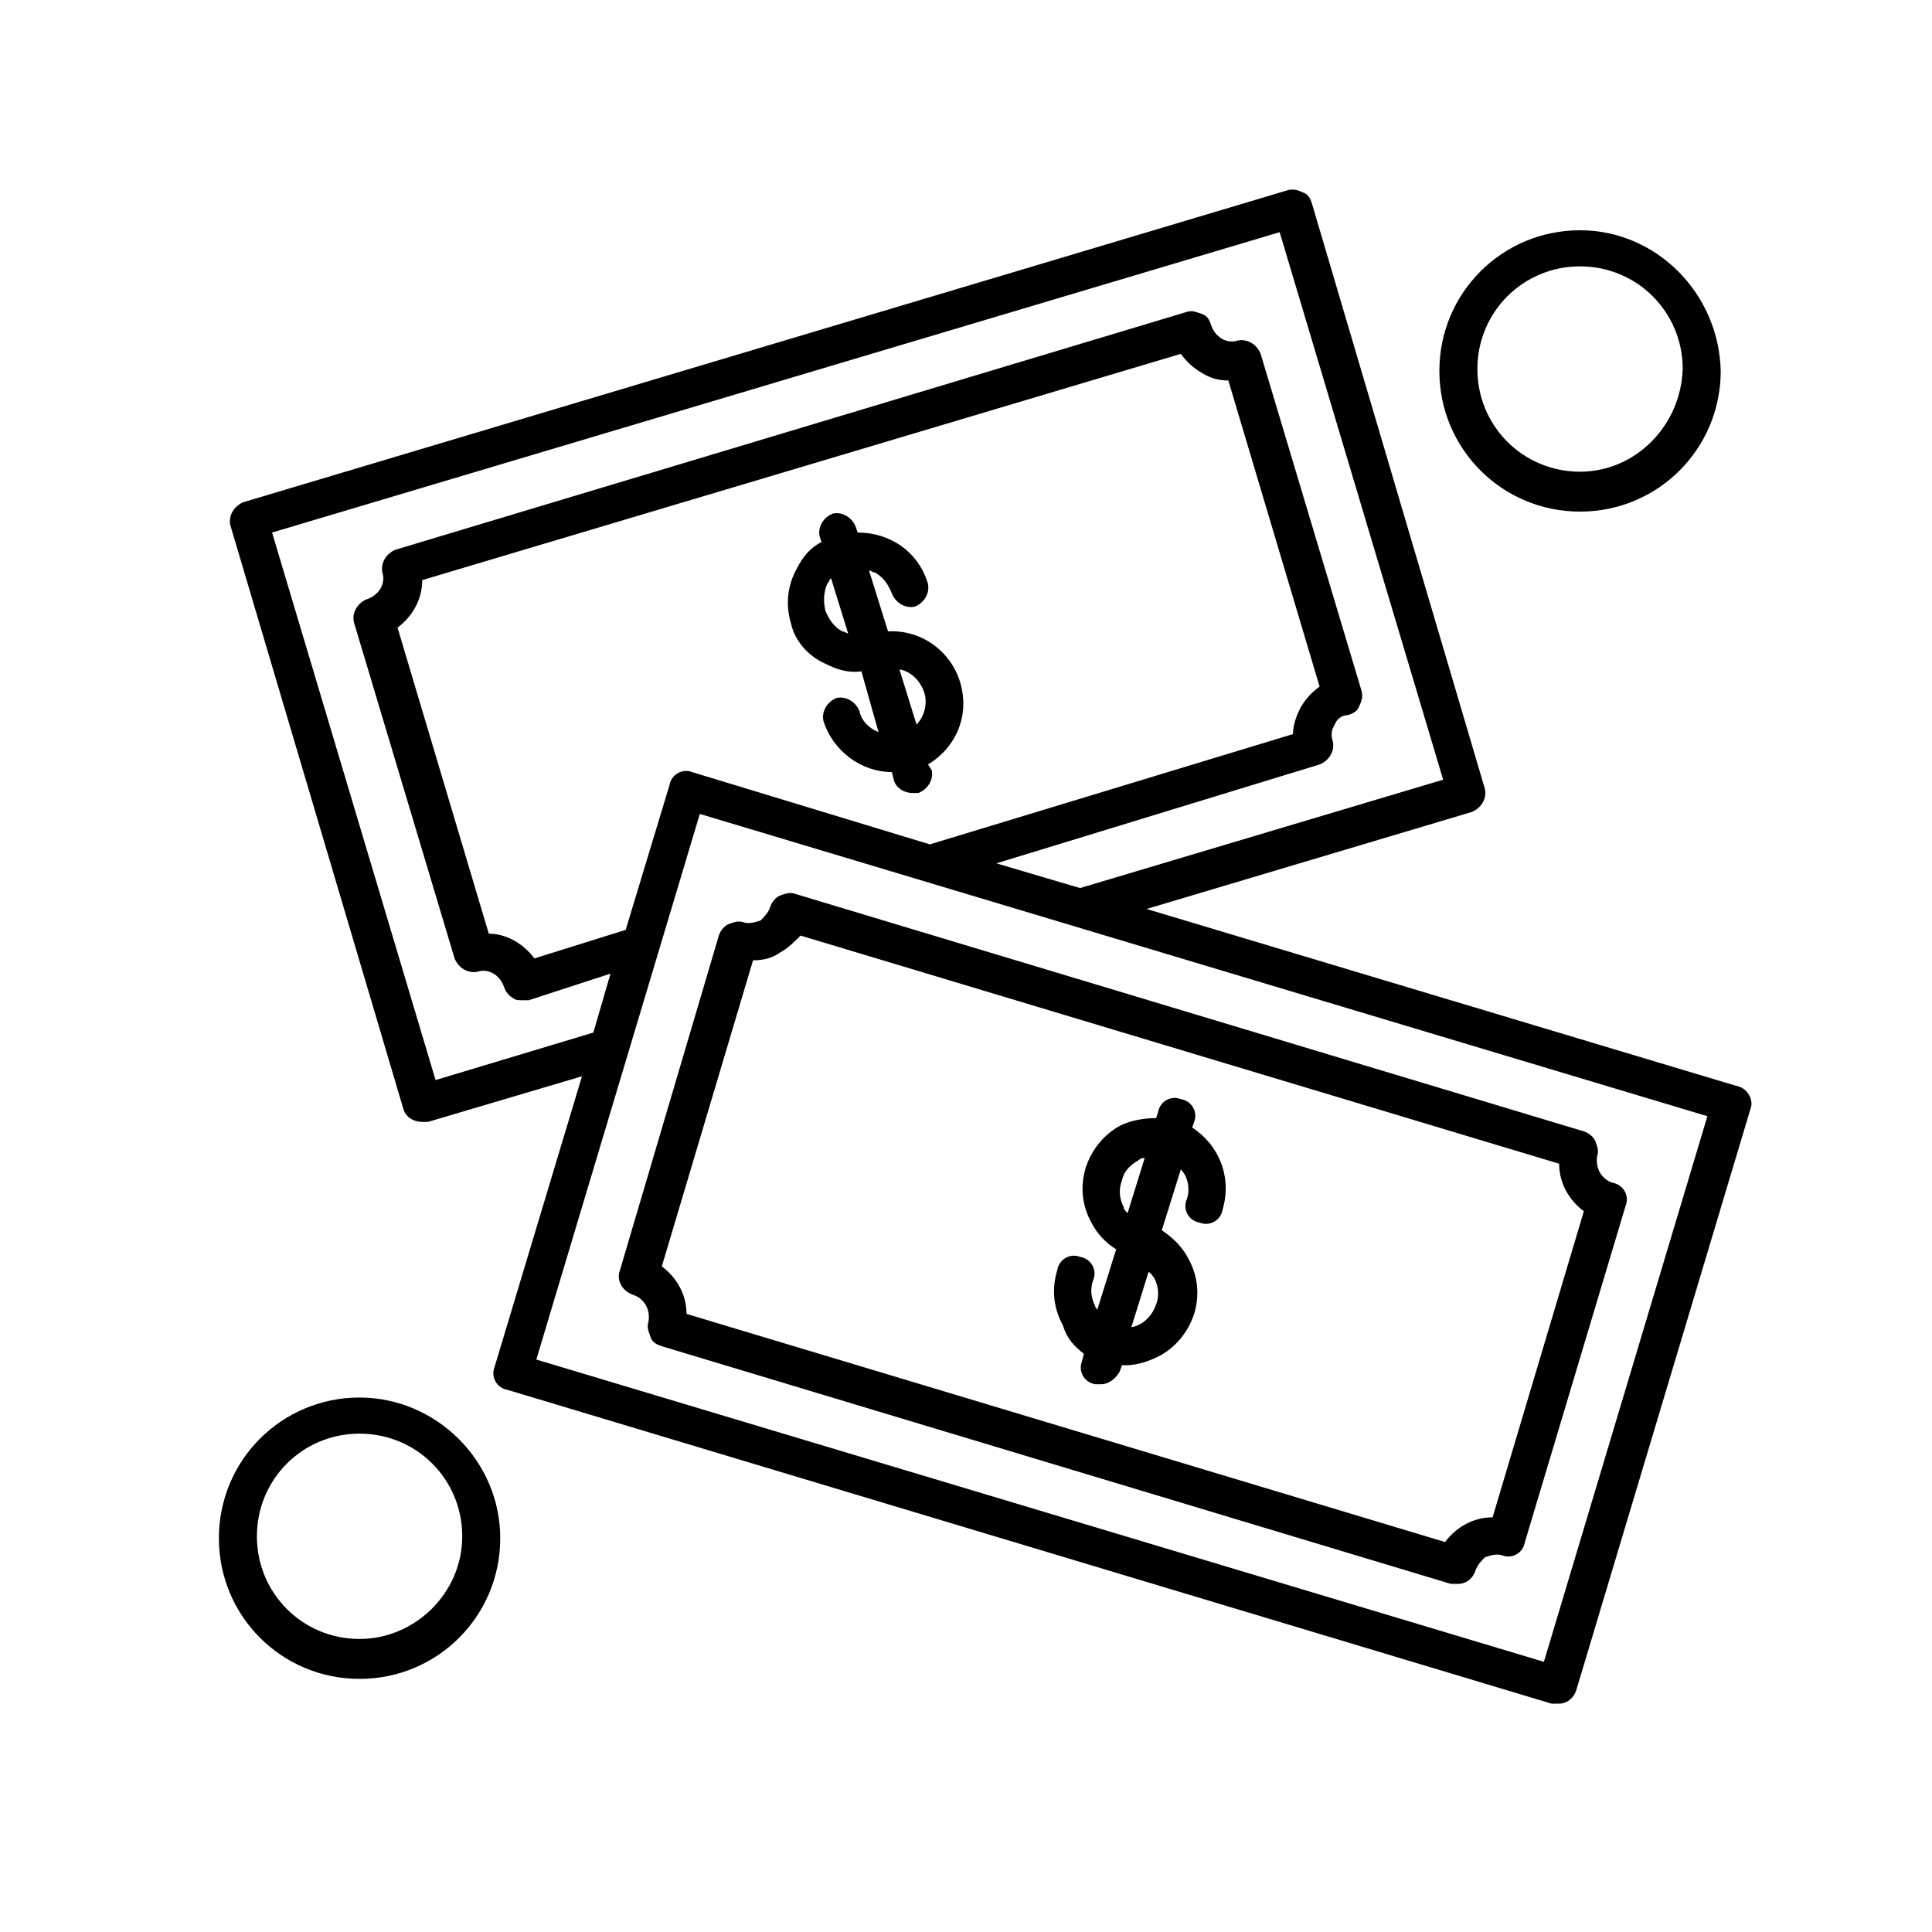 <?xml version="1.0" encoding="UTF-8"?>
<!-- Uploaded to: SVG Repo, www.svgrepo.com, Generator: SVG Repo Mixer Tools -->
<svg fill="#000000" width="800px" height="800px" version="1.1" viewBox="144 144 512 512" xmlns="http://www.w3.org/2000/svg">
 <g>
  <path d="m239.29 514.36c-20.656 0-37.281 16.625-37.281 37.281s16.625 37.281 37.281 37.281 37.281-16.625 37.281-37.281-17.129-37.281-37.281-37.281zm0 63.984c-15.113 0-27.207-12.09-27.207-27.207 0-15.113 12.09-27.207 27.207-27.207 15.113 0 27.207 12.09 27.207 27.207-0.004 15.113-12.598 27.207-27.207 27.207z"/>
  <path d="m562.73 205.02c-20.656 0-37.281 16.625-37.281 37.281s16.625 37.281 37.281 37.281 37.281-16.625 37.281-37.281c-0.504-20.656-17.129-37.281-37.281-37.281zm0 63.984c-15.113 0-27.207-12.09-27.207-27.207 0-15.113 12.09-27.207 27.207-27.207 15.113 0 27.207 12.09 27.207 27.207-0.508 15.117-12.598 27.207-27.207 27.207z"/>
  <path d="m362.71 319.89c3.023 1.512 6.047 2.519 9.574 2.016l4.535 16.121c-2.519-1.008-4.535-3.023-5.039-5.543-1.008-2.519-3.527-4.031-6.047-3.527-2.519 1.008-4.031 3.527-3.527 6.047 2.519 8.062 10.078 13.602 18.137 13.602l0.504 2.016c0.504 2.016 2.519 3.527 5.039 3.527h1.512c2.519-1.008 4.031-3.527 3.527-6.047l-1.008-1.512c7.559-4.535 11.082-13.098 8.566-21.664-2.519-8.566-10.578-14.105-19.145-13.602l-5.039-16.121c0.504 0 1.008 0.504 1.512 0.504 2.016 1.008 3.527 3.023 4.535 5.543 1.008 2.519 3.527 4.031 6.047 3.527 2.519-1.008 4.031-3.527 3.527-6.047-2.519-8.566-10.078-13.602-18.641-13.602l-0.504-1.512c-1.008-2.519-3.527-4.031-6.047-3.527-2.519 1.008-4.031 3.527-3.527 6.047l0.504 1.512c-3.023 1.512-5.039 4.031-6.551 7.055-2.519 4.535-3.023 9.574-1.512 14.609 1.008 4.531 4.535 8.562 9.066 10.578zm26.199 7.555c1.008 3.023 0 6.551-2.016 8.566l-4.535-14.609c3.023 0.5 5.543 3.019 6.551 6.043zm-20.152-15.617c-0.504 0-1.008-0.504-1.512-0.504-2.016-1.008-3.527-3.023-4.535-5.543-0.504-2.519-0.504-4.535 0.504-7.055 0.504-0.504 0.504-1.008 1.008-1.512z"/>
  <path d="m431.23 502.78-0.504 2.016c-1.008 2.519 0.504 5.543 3.527 6.047h1.512c2.016 0 4.031-1.512 5.039-3.527l0.504-1.512h1.008c3.023 0 6.047-1.008 9.07-2.519 4.535-2.519 7.559-6.551 9.07-11.082 1.512-5.039 1.008-10.078-1.512-14.609-1.512-3.023-4.031-5.543-7.055-7.559l5.039-16.121c2.016 2.016 2.519 5.543 1.512 8.062-1.008 2.519 0.504 5.543 3.527 6.047 2.519 1.008 5.543-0.504 6.047-3.527 2.519-8.566-1.008-17.129-8.062-21.664l0.504-1.512c1.008-2.519-0.504-5.543-3.527-6.047-2.519-1.008-5.543 0.504-6.047 3.527l-0.504 1.512c-3.023 0-6.551 0.504-9.574 2.016-4.535 2.519-7.559 6.551-9.07 11.082-1.512 5.039-1.008 10.078 1.512 14.609 1.512 3.023 4.031 5.543 6.551 7.055l-5.039 16.121c0-0.504-0.504-0.504-0.504-1.008-1.008-2.016-1.512-4.535-0.504-7.055 1.008-2.519-0.504-5.543-3.527-6.047-2.519-1.008-5.543 0.504-6.047 3.527-1.512 5.039-1.008 10.078 1.512 14.609 1.008 3.527 3.023 5.543 5.543 7.559zm18.641-20.152c1.008 2.016 1.512 4.535 0.504 7.055-1.008 3.023-3.527 5.543-6.551 6.047l4.535-14.609c0.504-0.004 1.008 1.004 1.512 1.508zm-8.059-18.645c-1.008-2.016-1.512-4.535-0.504-7.055 0.504-2.519 2.016-4.031 4.535-5.543 0.504-0.504 1.008-0.504 1.512-0.504l-4.535 14.613c-0.504-0.504-1.008-1.008-1.008-1.512z"/>
  <path d="m604.04 431.74-156.18-46.855 86.152-25.695c2.519-1.008 4.031-3.527 3.527-6.047l-45.852-155.17c-0.504-1.512-1.008-2.519-2.519-3.023-1.008-0.504-2.519-1.008-4.031-0.504l-276.59 82.625c-2.519 1.008-4.031 3.527-3.527 6.047l45.848 154.67c0.504 2.016 2.519 3.527 5.039 3.527h1.512l40.809-12.09-23.176 77.082c-1.008 2.519 0.504 5.543 3.527 6.047l276.59 83.129h1.512c1.008 0 1.512 0 2.519-0.504 1.008-0.504 2.016-1.512 2.519-3.023l46.352-154.67c0.5-2.019-1.012-5.043-4.031-5.547zm-344.61-1.512-43.328-145.1 267.02-79.602 43.328 145.1-96.23 28.719-22.168-6.551 85.648-26.199c2.519-1.008 4.031-3.527 3.527-6.047-0.504-1.512-0.504-3.023 0.504-4.535 0.504-1.512 2.016-2.519 3.527-2.519 1.512-0.504 2.519-1.008 3.023-2.519 0.504-1.008 1.008-2.519 0.504-4.031l-26.703-89.176c-1.008-2.519-3.527-4.031-6.047-3.527-3.023 1.008-6.047-1.008-7.055-4.031-0.504-1.512-1.008-2.519-2.519-3.023s-2.519-1.008-4.031-0.504l-209.58 62.984c-2.519 1.008-4.031 3.527-3.527 6.047 1.008 3.023-1.008 6.047-4.031 7.055-2.519 1.008-4.031 3.527-3.527 6.047l26.703 89.176c1.008 2.519 3.527 4.031 6.047 3.527 3.023-1.008 6.047 1.008 7.055 4.031 0.504 1.512 1.512 2.519 2.519 3.023 0.504 0.504 1.512 0.504 2.519 0.504h1.512l21.664-7.055-4.535 15.617zm50.379-39.801-24.184 7.559c-3.023-4.031-7.559-6.551-12.09-6.551l-24.184-81.113c4.031-3.023 6.551-7.559 6.551-12.594l201.02-59.953c1.512 2.016 3.023 3.527 5.543 5.039 2.519 1.512 4.535 2.016 7.055 2.016l24.184 81.113c-2.016 1.512-3.527 3.023-5.039 5.543-1.008 2.016-2.016 4.535-2.016 7.055l-96.227 29.223-62.977-19.145c-2.519-1.008-5.543 0.504-6.047 3.527zm243.34 193.97-267.02-80.105 43.328-144.59 267.02 80.105z"/>
  <path d="m311.83 487.16c3.023 1.008 4.535 4.031 4.031 7.055-0.504 1.512 0 2.519 0.504 4.031 0.504 1.512 1.512 2.016 3.023 2.519l209.08 62.977h1.512c1.008 0 1.512 0 2.519-0.504 1.008-0.504 2.016-1.512 2.519-3.023 0.504-1.512 1.512-2.519 2.519-3.527 1.512-0.504 3.023-1.008 4.535-0.504 2.519 1.008 5.543-0.504 6.047-3.527l26.703-89.176c1.008-2.519-0.504-5.543-3.527-6.047-3.023-1.008-4.535-4.031-4.031-7.055 0.504-1.512 0-2.519-0.504-4.031-0.504-1.008-1.512-2.016-3.023-2.519l-209.09-62.969c-1.512-0.504-2.519 0-4.031 0.504-1.008 0.504-2.016 1.512-2.519 3.023-0.504 1.512-1.512 2.519-2.519 3.527-1.512 0.504-3.023 1.008-4.535 0.504-1.512-0.504-2.519 0-4.031 0.504-1.008 0.504-2.016 1.512-2.519 3.023l-26.195 88.668c-1.008 2.519 0.504 5.539 3.527 6.547zm31.738-88.668c2.519 0 5.039-0.504 7.055-2.016 2.016-1.008 4.031-3.023 5.543-4.535l201.02 60.457c0 5.039 2.519 9.574 6.551 12.594l-24.184 81.113c-5.039 0-9.574 2.519-12.594 6.551l-201.02-60.457c0-5.039-2.519-9.574-6.551-12.594z"/>
 </g>
</svg>